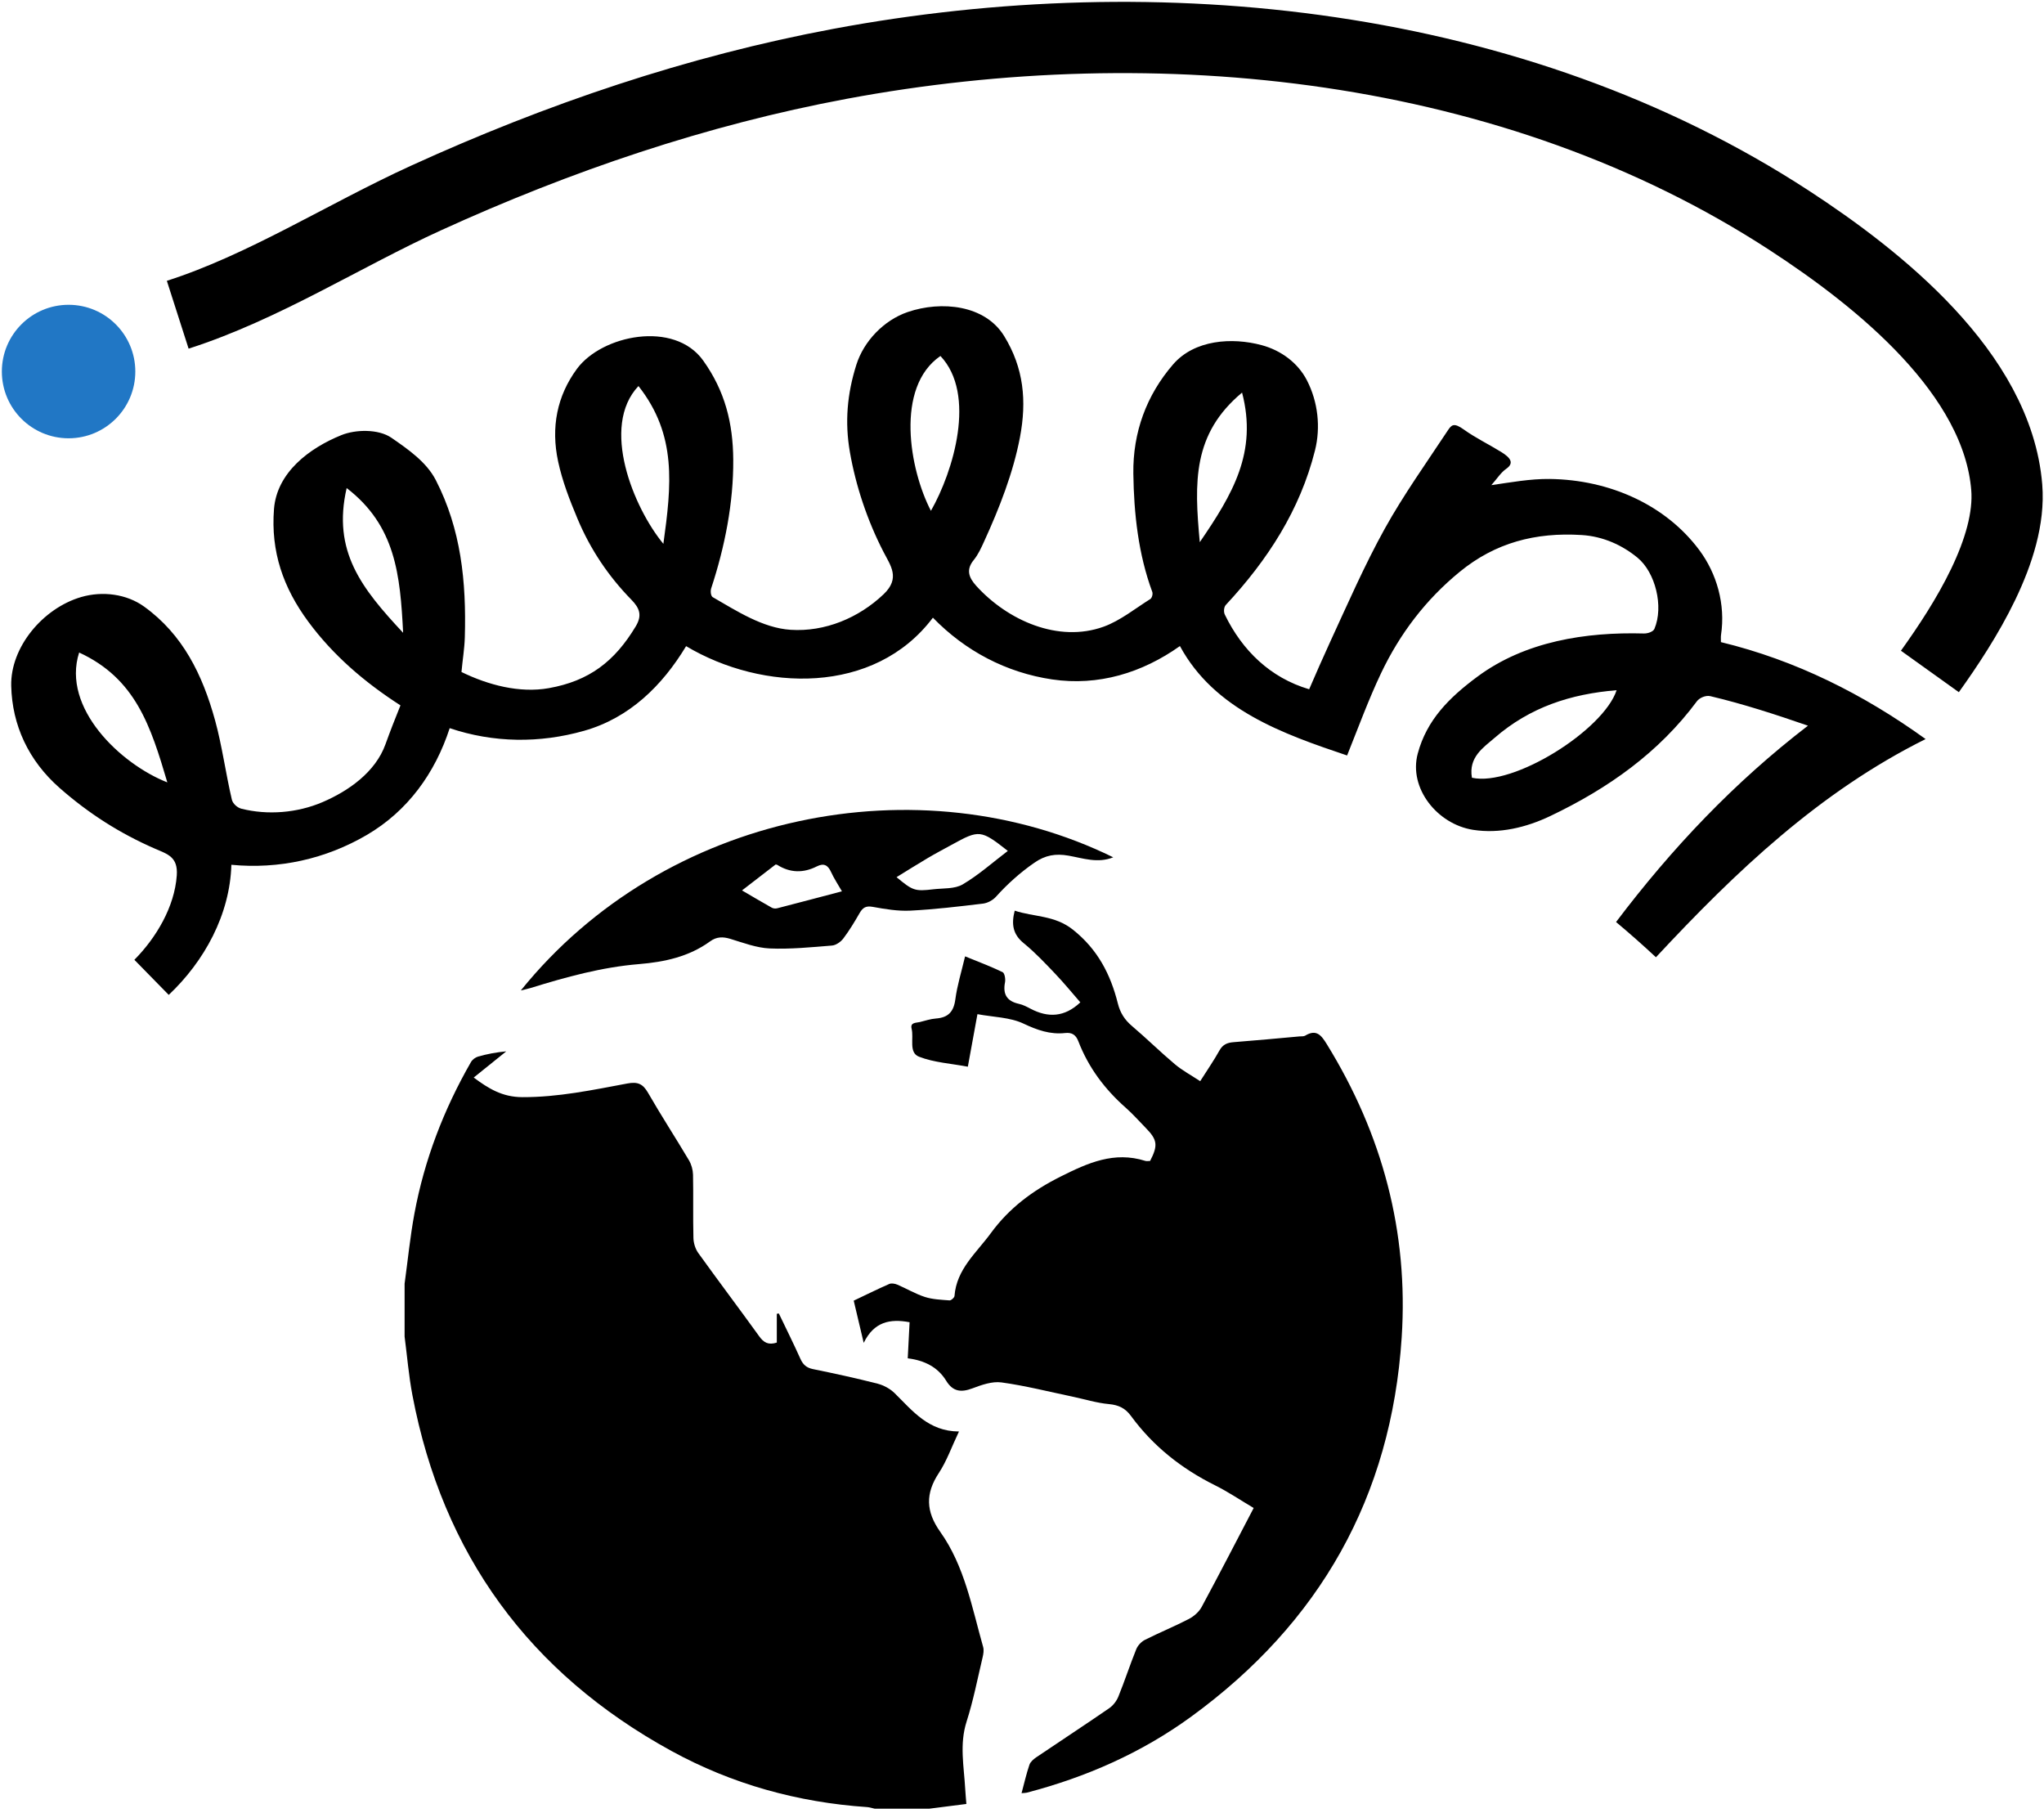 <svg width="1148" height="1018" xmlns="http://www.w3.org/2000/svg">
  <defs>
    <style>
      .cls-1 {
        fill: none;
        stroke: #000;
        stroke-miterlimit: 10;
        stroke-width: 40px;
      }
    </style>
  </defs>
  <circle fill="#2177c5" cx="38.52" cy="208.63" r="37.48"/>
  <path class="cls-1" d="m1083.91,377.04c19.53,-27.28 45.96,-68.8 43.17,-103.37c-5.19,-64.15 -71.97,-117.2 -122.01,-149.82c-154.81,-100.94 -354.72,-121.36 -533.32,-88c-80.43,15.02 -158.14,41.43 -232.49,75.34c-46.16,21.05 -91,50 -139.44,65.54"/>
  <path d="m966.54,360.56c0.01,-1.96 -0.08,-3.03 0.06,-3.99c2.61,-17.34 -2.48,-34.62 -12.17,-47.65c-18.8,-25.27 -50.17,-39.55 -84.09,-39.97c-10.88,-0.13 -21.94,1.92 -32.74,3.47c3.47,-3.93 5.33,-7.06 8.35,-9.16c4.62,-3.22 2.45,-6.22 -2.8,-9.46c-6.93,-4.28 -14.51,-7.95 -20.95,-12.57c-5.65,-4.05 -6.94,-2.72 -9.1,0.55c-11.95,18.09 -24.9,36.25 -35.3,54.98c-11.32,20.37 -20.98,42.52 -30.9,64.05c-4,8.68 -7.82,17.46 -11.62,26.23c-21.82,-6.43 -37.59,-21.77 -47.37,-41.92c-0.77,-1.58 -0.53,-4.27 0.57,-5.44c23.55,-25.3 41.68,-53.31 50.07,-86.75c3.26,-12.99 1.7,-27.24 -4.51,-39.33c-5.13,-9.99 -14.72,-16.9 -25.41,-19.78c-16.8,-4.53 -37.84,-3.02 -49.78,10.8c-14.94,17.29 -22.64,38.16 -22.32,61.37c0.31,22.55 2.82,45.24 10.63,66.36c0.43,1.17 -0.14,3.43 -1.14,4.05c-8.2,5.12 -16.82,12.12 -26.14,15.49c-25.53,9.23 -53.98,-3.55 -71.53,-22.86c-4.35,-4.79 -5.85,-9.2 -1.46,-14.57c2.51,-3.07 4.15,-6.74 5.75,-10.24c8.68,-18.94 16.42,-38.79 20.2,-58.63c3.9,-20.46 2.14,-38.99 -8.86,-56.88c-10.79,-17.56 -35.28,-19.92 -54.13,-13.51c-13.51,4.6 -24.72,16.46 -28.88,29.59c-5.18,16.35 -6.56,32.27 -3.65,49.01c3.32,19.04 9.75,38.33 18.79,55.93c4.03,7.84 9.69,14.86 0.19,23.92c-14.02,13.38 -33.09,21.27 -52.31,20c-15.7,-1.04 -30.36,-10.66 -43.67,-18.31c-1.13,-0.65 -1.4,-3.43 -0.89,-4.97c7.68,-23.33 12.54,-47.96 12.39,-72.15c-0.13,-20.63 -4.63,-38.64 -16.89,-55.77c-16.25,-22.71 -56.92,-14.32 -70.91,4.68c-11.13,15.12 -14.71,32.75 -10.55,52.06c2.38,11.03 6.4,21.42 10.88,32.1c7.25,17.29 17.45,32.38 30.28,45.49c4.65,4.76 6.12,8.8 2.41,14.96c-11.85,19.7 -26.1,30.63 -48.81,34.68c-16.44,2.93 -34.1,-1.77 -49.05,-9.07c0.6,-6.72 1.71,-13.25 1.88,-19.56c0.89,-31.3 -2.15,-60.67 -16.3,-88.19c-5.25,-10.2 -15.6,-17.33 -24.9,-23.76c-7.34,-5.06 -20.23,-4.7 -28.07,-1.53c-18.08,7.3 -36.3,21.01 -37.91,41.53c-1.88,23.97 5.2,44.22 19.29,63.28c13.86,18.75 31.38,33.87 51.74,46.97c-2.85,7.04 -5.8,14.56 -8.44,21.89c-5.63,15.61 -20.74,26.2 -35.38,32.46c-14.1,6.03 -30.69,7.41 -45.51,3.68c-2.33,-0.59 -4.83,-2.86 -5.36,-5.09c-3.44,-14.57 -5.51,-30.32 -9.42,-44.5c-7.06,-25.65 -18.1,-48.24 -39.89,-63.93c-9.78,-7.04 -23.32,-8.86 -35.38,-5.33c-21.49,6.31 -39.74,28.17 -39.24,49.86c0.51,22.11 9.73,41.99 27.21,57.35c16.38,14.39 33.8,25.48 53.56,34.09c7.02,3.06 12.96,4.55 12.22,15c-1.25,17.71 -11.56,35.01 -23.82,47.39c7.72,7.88 11.58,11.82 19.3,19.7c20.06,-18.93 34.37,-45.1 35.18,-73.06c26.7,2.57 52.89,-3.22 76,-16.71c23.06,-13.46 38.42,-34.78 46.62,-60.01c24.64,8.31 50.58,8.54 75.46,1.49c25.46,-7.21 43.89,-25.28 57.32,-47.54c42.96,25.64 105.82,27.57 138.61,-15.99c18.16,18.7 41.19,30.85 66.96,34.67c25.94,3.84 50.57,-3.67 71.78,-18.73c19.35,35.72 57.69,49.26 93.89,61.44c6.2,-15.46 12.08,-31.49 19.05,-46.15c10.55,-22.18 25.05,-41.31 44.23,-57c19.97,-16.34 42.49,-22.25 68.45,-20.64c12.3,0.76 23.02,5.84 31.42,12.76c9.99,8.24 14.78,27.37 9.45,39.94c-0.65,1.54 -3.65,2.66 -5.94,2.59c-32.58,-0.9 -66.66,4.38 -93.44,24.22c-15.99,11.85 -28.5,24.37 -33.55,43.25c-5.19,19.4 10.97,39.61 31.05,42.78c14.76,2.33 29.88,-1.3 43.35,-7.72c32.82,-15.64 61.08,-35.74 82.43,-64.51c1.36,-1.83 4.88,-3.45 7.54,-2.82c18.57,4.39 36.74,10.33 54.81,16.57c-41.35,31.75 -76.39,68.72 -107.79,110.25c7.63,6.38 15.12,13 22.4,19.79c44.95,-48.26 91.87,-92.89 151.46,-122.52c-34.86,-25.15 -73.02,-44.3 -114.96,-54.44l0,-0.01zm-872.56,78.77c-26.13,-10.23 -59.53,-41.74 -49.53,-72.92c31.75,14.63 40.18,41.31 49.53,72.92zm132.43,-84c-23.3,-24.94 -39.88,-45.77 -31.71,-81.28c27.45,21.11 30.06,48.6 31.71,81.28zm146.17,-49.95c-16.69,-20.18 -35.55,-65.81 -13.99,-88.61c21.69,27.51 18.54,55.65 13.99,88.61zm150.27,-18.54c-12.03,-23.04 -20.29,-69.38 5.34,-86.95c20.35,21.57 7.29,64.78 -5.34,86.95zm151,17.61c-3.14,-33.74 -4.1,-60.78 23.75,-84c8.74,33.45 -5.23,56.93 -23.75,84zm152.85,132.27c-2.02,-11.57 6.48,-16.99 12.75,-22.41c19.87,-17.21 42.66,-24.62 68.51,-26.74c-7.35,22.35 -57.93,54.32 -81.26,49.15z"/>
  <path d="m227.23,720.92c1.81,-13.15 3.1,-26.39 5.52,-39.42c5.59,-30.18 16.48,-58.49 31.75,-85.1c0.79,-1.38 2.5,-2.69 4.03,-3.12c5.06,-1.42 10.23,-2.42 15.79,-2.91c-5.99,4.82 -11.99,9.65 -18.26,14.7c8.44,6.29 16.16,10.97 27.31,11.01c20.13,0.07 39.48,-4.03 58.96,-7.67c5.82,-1.09 8.73,0.16 11.63,5.21c7.36,12.8 15.43,25.18 22.97,37.88c1.4,2.35 2.24,5.38 2.3,8.11c0.25,11.86 -0.07,23.73 0.23,35.58c0.07,2.85 1.07,6.11 2.73,8.41c11.28,15.7 22.94,31.13 34.25,46.81c2.47,3.43 5.06,5.02 9.85,3.48l0,-16.16c0.38,-0.06 0.76,-0.12 1.14,-0.19c4.06,8.47 8.26,16.87 12.1,25.44c1.48,3.29 3.41,5.05 7.05,5.8c12.14,2.47 24.25,5.1 36.25,8.17c3.47,0.89 7.1,2.85 9.64,5.35c10.1,9.96 19.05,21.46 36.13,21.51c-4.14,8.71 -6.86,16.56 -11.29,23.29c-7.62,11.54 -7.35,21.63 0.76,33.04c13.69,19.26 17.81,42.44 24.1,64.65c0.51,1.79 0.15,3.98 -0.3,5.86c-2.86,12.05 -5.22,24.28 -8.99,36.05c-4.09,12.76 -1.46,25.28 -0.77,37.93c0.15,2.69 0.41,5.37 0.65,8.33c-7.22,0.92 -14.03,1.79 -20.84,2.66l-30.67,0c-1.41,-0.31 -2.81,-0.8 -4.23,-0.9c-38.94,-2.64 -75.85,-12.84 -110.01,-31.57c-79.67,-43.69 -128.39,-110.3 -145.38,-199.73c-2.06,-10.86 -2.96,-21.93 -4.39,-32.91c0,-9.86 0,-19.72 0,-29.58l-0.01,-0.01z"/>
  <path fill="none" d="m227.23,750.5c1.44,10.97 2.33,22.05 4.39,32.91c17,89.43 65.71,156.03 145.38,199.73c34.16,18.73 71.07,28.94 110.01,31.57c1.42,0.1 2.82,0.59 4.23,0.9l-264.02,0c0,-88.37 0,-176.74 0,-265.11l0.01,0z"/>
  <path d="m573.76,1006.87c1.56,-5.8 2.72,-10.96 4.42,-15.93c0.57,-1.67 2.35,-3.17 3.92,-4.23c13.6,-9.2 27.34,-18.18 40.86,-27.49c2.21,-1.52 4.16,-4.05 5.17,-6.55c3.56,-8.78 6.49,-17.8 10.04,-26.58c0.84,-2.09 2.83,-4.23 4.84,-5.25c8.13,-4.1 16.6,-7.54 24.68,-11.73c2.83,-1.47 5.71,-3.98 7.2,-6.74c9.86,-18.26 19.36,-36.71 29.23,-55.59c-7.41,-4.39 -14.35,-9.09 -21.79,-12.79c-18.78,-9.34 -34.72,-21.97 -47.13,-38.91c-3.12,-4.27 -6.89,-6.15 -12.31,-6.64c-7.01,-0.64 -13.89,-2.8 -20.83,-4.26c-13.19,-2.76 -26.3,-6.1 -39.61,-7.92c-5.22,-0.71 -11.15,1.4 -16.33,3.35c-6.36,2.39 -10.95,1.82 -14.67,-4.25c-4.79,-7.82 -12.37,-11.47 -21.62,-12.64c0.36,-7.07 0.7,-13.71 1.04,-20.26c-10.97,-2.06 -19.97,-0.29 -25.77,11.59c-2.12,-8.96 -3.82,-16.15 -5.61,-23.7c6.85,-3.25 13.35,-6.48 19.99,-9.38c1.24,-0.54 3.2,-0.17 4.55,0.41c5.19,2.21 10.12,5.19 15.46,6.9c4.38,1.4 9.19,1.57 13.83,1.92c0.9,0.07 2.7,-1.53 2.77,-2.46c1.15,-15.07 12.28,-24.18 20.37,-35.24c10.38,-14.19 23.52,-23.97 39.25,-31.84c15.4,-7.71 30.08,-14.3 47.53,-8.8c0.82,0.26 1.8,0.03 2.71,0.04c4.52,-8.74 4.11,-11.87 -2.43,-18.53c-3.71,-3.78 -7.21,-7.79 -11.17,-11.28c-11.84,-10.41 -21.03,-22.66 -26.71,-37.41c-1.4,-3.62 -3.59,-5.04 -7.44,-4.61c-8.38,0.92 -15.63,-1.64 -23.36,-5.29c-7.6,-3.59 -16.88,-3.62 -25.86,-5.3c-1.85,10.1 -3.57,19.53 -5.39,29.5c-9.41,-1.78 -18.94,-2.32 -27.4,-5.6c-5.96,-2.32 -2.84,-10.31 -4.17,-15.67c-0.92,-3.69 2.43,-3.28 4.57,-3.8c3.01,-0.73 6.01,-1.77 9.07,-1.99c6.84,-0.5 9.98,-3.74 10.9,-10.71c1.05,-7.91 3.47,-15.63 5.48,-24.19c7.21,2.95 14.28,5.6 21.06,8.86c1.15,0.55 1.73,3.87 1.37,5.68c-1.33,6.77 1.05,10.64 7.81,12.13c2.27,0.5 4.45,1.64 6.54,2.74c9.83,5.16 19.05,4.8 27.95,-3.58c-4.57,-5.23 -9.14,-10.85 -14.12,-16.07c-5.66,-5.94 -11.33,-11.98 -17.68,-17.15c-5.97,-4.86 -7.08,-10.45 -5.06,-18.27c10.87,3.61 22.42,2.49 32.72,10.69c13.9,11.07 21.11,25.06 25.21,41.43c1.3,5.19 3.8,9.15 7.9,12.62c8.21,6.96 15.89,14.56 24.12,21.48c4.19,3.52 9.12,6.16 14.23,9.53c4.1,-6.47 7.72,-11.68 10.79,-17.2c1.85,-3.33 4.3,-4.42 7.88,-4.7c12.37,-0.95 24.72,-2.13 37.08,-3.24c1.09,-0.1 2.37,0.08 3.22,-0.43c6.26,-3.79 9.01,-0.29 12.14,4.79c31.19,50.56 45.92,105.4 42.05,164.74c-5.84,89.47 -45.97,160.27 -118.26,212.9c-27.87,20.29 -58.97,33.95 -92.27,42.65c-0.67,0.18 -1.4,0.14 -2.94,0.29l-0.02,-0.04z"/>
  <path d="m292.56,556.11c80.87,-100.13 223.88,-128.08 332.68,-74.71c-8.66,3.52 -16.97,0.51 -25.07,-0.92c-7.28,-1.28 -13.03,-0.34 -19.25,3.98c-8.04,5.58 -15.1,11.93 -21.61,19.15c-1.73,1.91 -4.66,3.48 -7.21,3.79c-13.59,1.63 -27.2,3.26 -40.86,3.95c-7,0.35 -14.16,-0.88 -21.11,-2.13c-3.82,-0.69 -5.6,0.46 -7.35,3.52c-2.81,4.9 -5.75,9.78 -9.15,14.27c-1.43,1.88 -4.1,3.76 -6.34,3.94c-11.64,0.94 -23.36,2.13 -34.98,1.63c-7.46,-0.33 -14.88,-3.18 -22.17,-5.4c-4.17,-1.27 -7.69,-1.21 -11.27,1.39c-11.91,8.66 -25.65,11.62 -40.01,12.8c-20.84,1.72 -40.87,7.24 -60.75,13.39c-1.64,0.51 -3.34,0.84 -5.55,1.39l0,-0.04zm273.48,-78.3c-15.28,-11.95 -15.97,-12.01 -31.6,-3.41c-4.46,2.45 -8.97,4.82 -13.35,7.41c-5.84,3.45 -11.58,7.07 -17.55,10.74c9.09,7.59 10.29,8.04 20.65,6.81c5.57,-0.66 11.99,-0.1 16.47,-2.73c8.98,-5.28 16.9,-12.38 25.37,-18.81l0.01,-0.01zm-149.29,22.19c5.83,3.4 11.25,6.63 16.75,9.71c0.83,0.47 2.12,0.55 3.07,0.3c11.97,-3.08 23.91,-6.25 36.3,-9.51c-2.22,-3.87 -4.46,-7.21 -6.1,-10.82c-1.77,-3.9 -4.06,-5.17 -8.02,-3.17c-7.51,3.8 -14.92,3.71 -22.16,-0.83c-0.42,-0.26 -1.04,-0.2 -1.03,-0.2c-6.34,4.89 -12.34,9.52 -18.81,14.51l0,0.01z"/>
  <path fill="none" d="m566.04,477.81c-8.47,6.43 -16.39,13.53 -25.37,18.81c-4.48,2.63 -10.9,2.07 -16.47,2.73c-10.36,1.23 -11.57,0.79 -20.65,-6.81c5.96,-3.66 11.7,-7.29 17.55,-10.74c4.38,-2.59 8.89,-4.95 13.35,-7.41c15.63,-8.61 16.32,-8.54 31.6,3.41l-0.01,0.01z"/>
  <path fill="none" d="m416.75,500c6.46,-4.99 12.47,-9.62 18.81,-14.51c0,0 0.61,-0.06 1.03,0.2c7.24,4.54 14.64,4.62 22.16,0.83c3.96,-2 6.25,-0.73 8.02,3.17c1.64,3.61 3.89,6.95 6.1,10.82c-12.38,3.26 -24.33,6.43 -36.3,9.51c-0.95,0.24 -2.24,0.16 -3.07,-0.3c-5.5,-3.08 -10.92,-6.31 -16.75,-9.71l0,-0.01z"/>
</svg>
